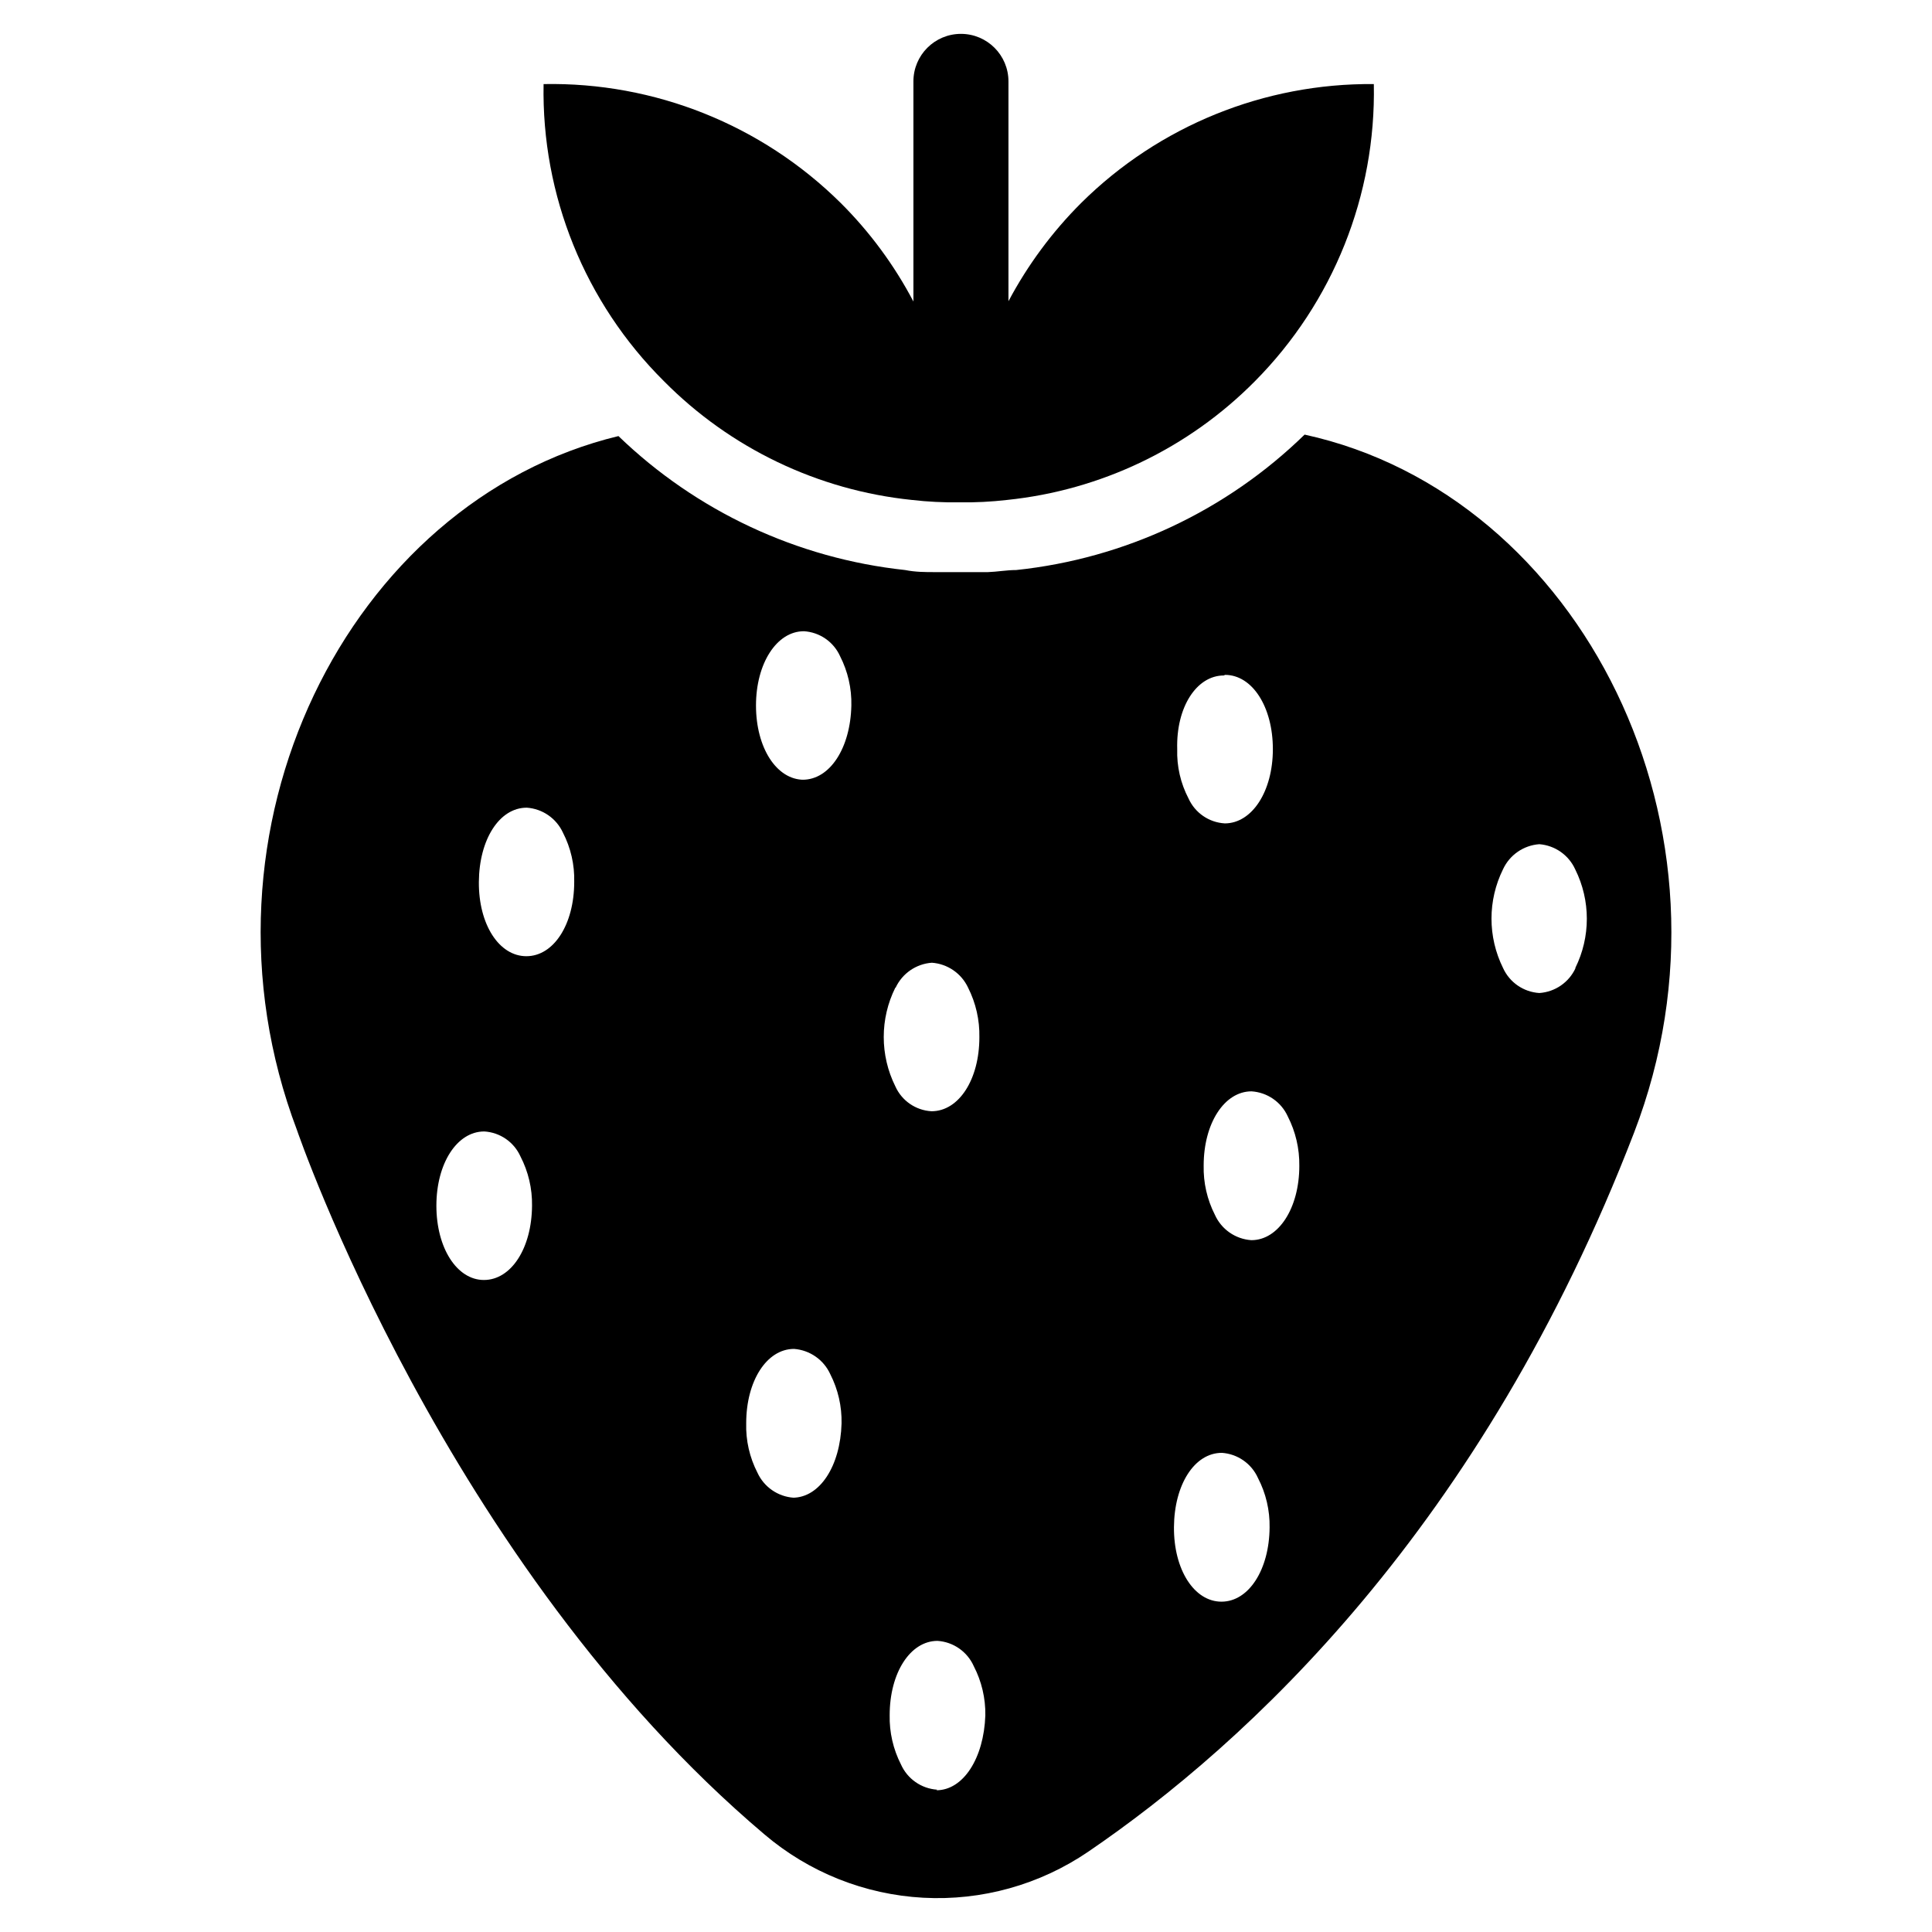 <?xml version="1.0" encoding="UTF-8"?>
<!-- The Best Svg Icon site in the world: iconSvg.co, Visit us! https://iconsvg.co -->
<svg fill="#000000" width="800px" height="800px" version="1.1" viewBox="144 144 512 512" xmlns="http://www.w3.org/2000/svg">
 <g>
  <path d="m430.54 197.77c-7.691 7.676-14.191 16.457-19.289 26.059v-58.254c0-6.957-5.637-12.598-12.594-12.598-6.957 0-12.594 5.641-12.594 12.598v58.332c-5.066-9.641-11.57-18.453-19.289-26.137-20.91-20.695-49.305-32.051-78.719-31.488-0.559 29.492 10.957 57.93 31.883 78.723 17.598 17.793 40.832 28.922 65.73 31.488 4.18 0.484 8.387 0.691 12.594 0.629 4.207 0.066 8.418-0.145 12.598-0.629 24.895-2.566 48.129-13.695 65.73-31.488 20.719-20.898 32.078-49.301 31.488-78.723-29.012-0.27-56.93 11.066-77.539 31.488z"/>
  <path d="m489.74 259.17c-20.719 20.215-47.648 32.863-76.438 35.895-2.519 0-5.039 0.473-7.477 0.551h-14.09c-2.519 0-5.117 0-7.871-0.551h-0.004c-28.562-3.062-55.289-15.555-75.965-35.5-71.477 17.238-115.32 104.38-85.176 183.97 0 0 39.359 115.09 123.83 186.57 11.816 10.07 26.617 15.977 42.117 16.816 15.504 0.84 30.852-3.438 43.688-12.172 41.957-28.574 104.38-85.883 144.69-190.58 30.938-80.371-14.168-169.01-87.301-184.99zm-217.5 224.04c-7.164 0-12.594-8.5-12.594-19.68 0-11.18 5.434-19.68 12.676-19.68l-0.004-0.004c4.184 0.246 7.883 2.793 9.605 6.613 2.09 4.035 3.144 8.527 3.07 13.07-0.078 11.254-5.512 19.68-12.754 19.68zm11.258-85.805c-7.242 0-12.676-8.422-12.594-19.68 0.078-11.258 5.434-19.68 12.676-19.68l-0.004-0.004c4.172 0.281 7.856 2.816 9.605 6.613 2.082 4.035 3.113 8.531 2.992 13.066 0 11.258-5.434 19.684-12.676 19.684zm70.848 143.51v-0.004c-4.168-0.277-7.856-2.816-9.602-6.609-2.094-4.059-3.125-8.582-2.992-13.148 0-11.18 5.434-19.68 12.676-19.68h-0.004c4.184 0.312 7.863 2.875 9.605 6.691 2.062 4.039 3.09 8.531 2.992 13.066-0.316 11.258-5.746 19.68-12.988 19.68zm2.676-190.27c-7.242 0-12.676-8.5-12.676-19.68 0-11.18 5.512-19.68 12.676-19.68v-0.004c4.184 0.246 7.883 2.793 9.605 6.613 2.062 4.039 3.094 8.531 2.992 13.066-0.238 11.258-5.668 19.68-12.91 19.68zm24.324 55.105 0.004-0.004c1.762-3.785 5.438-6.316 9.602-6.613 4.164 0.297 7.84 2.828 9.605 6.613 2.055 4.07 3.082 8.586 2.988 13.145 0 11.18-5.434 19.602-12.676 19.602h0.004c-4.188-0.227-7.898-2.781-9.605-6.613-4.09-8.23-4.09-17.902 0-26.133zm11.02 212.54 0.004-0.004c-4.195-0.277-7.891-2.852-9.605-6.691-2.062-4.039-3.09-8.531-2.992-13.066 0-11.18 5.434-19.68 12.676-19.68 4.195 0.277 7.891 2.852 9.605 6.691 2.09 4.031 3.144 8.523 3.07 13.066-0.395 11.336-5.828 19.836-12.992 19.836zm76.281-295.44c7.242 0 12.676 8.5 12.676 19.68 0 11.18-5.512 19.68-12.754 19.68v-0.004c-4.18-0.242-7.883-2.793-9.602-6.609-2.106-4.027-3.133-8.527-2.992-13.07-0.316-11.098 5.117-19.52 12.359-19.52zm-0.941 245.61c-7.242 0-12.676-8.5-12.594-19.758 0.078-11.258 5.434-19.68 12.676-19.68l-0.004-0.004c4.195 0.277 7.891 2.856 9.602 6.691 2.094 4.035 3.148 8.527 3.07 13.07-0.078 11.176-5.508 19.68-12.75 19.68zm7.871-95.801v-0.004c-4.188-0.293-7.879-2.863-9.605-6.691-2.062-4.039-3.09-8.531-2.988-13.066 0-11.258 5.512-19.68 12.676-19.68h-0.004c4.176 0.262 7.867 2.805 9.605 6.613 2.082 4.062 3.137 8.578 3.07 13.145 0 11.18-5.512 19.68-12.676 19.68zm85.961-72.109c-1.746 3.797-5.434 6.332-9.602 6.609-4.176-0.262-7.871-2.801-9.605-6.609-4.094-8.262-4.094-17.957 0-26.215 1.762-3.785 5.441-6.316 9.605-6.613 4.156 0.324 7.809 2.887 9.523 6.691 4.09 8.23 4.09 17.902 0 26.137z"/>
 </g>
</svg>